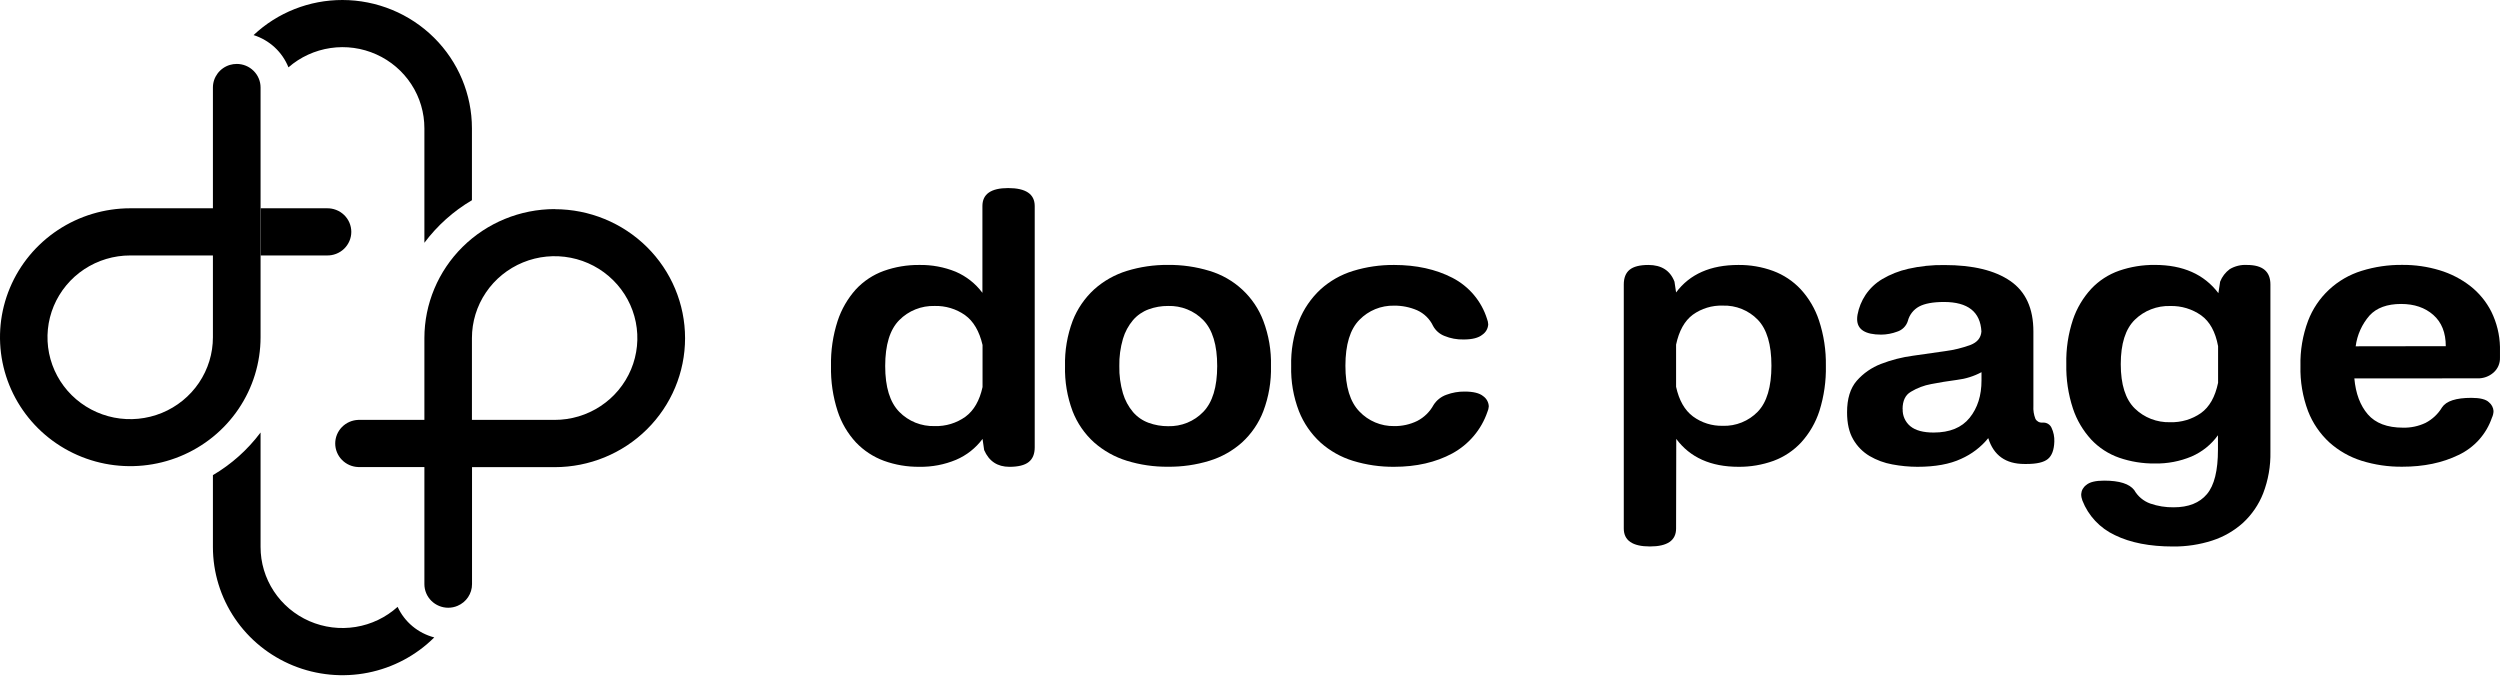 <svg width="115" height="32" viewBox="0 0 115 32" fill="none" xmlns="http://www.w3.org/2000/svg">
<path d="M45.271 20.704L45.197 20.19C44.883 20.613 44.462 20.945 43.976 21.152C43.443 21.374 42.869 21.483 42.291 21.473C41.736 21.479 41.184 21.386 40.663 21.198C40.175 21.018 39.735 20.73 39.377 20.355C38.994 19.942 38.706 19.451 38.532 18.917C38.314 18.246 38.211 17.544 38.226 16.839C38.211 16.134 38.314 15.431 38.532 14.759C38.707 14.226 38.992 13.734 39.367 13.314C39.721 12.932 40.162 12.64 40.653 12.462C41.178 12.275 41.732 12.182 42.29 12.188C42.862 12.178 43.431 12.284 43.961 12.499C44.45 12.709 44.875 13.044 45.191 13.47V9.478C45.191 8.927 45.586 8.651 46.375 8.651C47.189 8.651 47.596 8.927 47.597 9.478V20.576C47.597 20.882 47.505 21.108 47.319 21.254C47.134 21.4 46.838 21.474 46.431 21.474C45.882 21.473 45.494 21.216 45.271 20.704ZM40.719 16.839C40.719 17.804 40.935 18.506 41.367 18.946C41.577 19.161 41.831 19.33 42.111 19.443C42.392 19.555 42.693 19.609 42.995 19.6C43.502 19.615 43.999 19.464 44.41 19.17C44.799 18.883 45.061 18.428 45.197 17.805V15.869C45.049 15.234 44.781 14.777 44.392 14.496C43.985 14.209 43.495 14.061 42.995 14.074C42.693 14.066 42.392 14.119 42.112 14.231C41.832 14.343 41.578 14.511 41.367 14.725C40.935 15.158 40.719 15.863 40.719 16.839Z" fill="black"/>
<path d="M48.991 16.839C48.974 16.13 49.093 15.424 49.342 14.759C49.556 14.208 49.895 13.713 50.332 13.311C50.766 12.922 51.281 12.632 51.84 12.46C52.451 12.273 53.088 12.18 53.727 12.186C54.374 12.179 55.018 12.272 55.636 12.46C56.2 12.629 56.717 12.925 57.146 13.323C57.576 13.722 57.907 14.213 58.113 14.759C58.363 15.423 58.483 16.128 58.465 16.837C58.483 17.546 58.363 18.251 58.113 18.915C57.903 19.463 57.567 19.955 57.133 20.353C56.701 20.738 56.19 21.026 55.634 21.196C55.016 21.385 54.372 21.477 53.725 21.47C53.085 21.476 52.449 21.384 51.838 21.196C51.28 21.025 50.766 20.737 50.33 20.353C49.891 19.957 49.552 19.464 49.339 18.915C49.091 18.251 48.973 17.547 48.991 16.839ZM51.489 16.839C51.48 17.264 51.537 17.687 51.656 18.095C51.75 18.41 51.907 18.703 52.119 18.955C52.311 19.178 52.558 19.348 52.835 19.449C53.122 19.554 53.426 19.607 53.732 19.605C54.034 19.613 54.334 19.559 54.613 19.446C54.892 19.332 55.143 19.162 55.351 18.946C55.777 18.506 55.99 17.804 55.991 16.839C55.992 15.874 55.779 15.169 55.351 14.725C55.142 14.511 54.89 14.342 54.611 14.23C54.332 14.118 54.033 14.065 53.732 14.074C53.426 14.072 53.122 14.124 52.835 14.23C52.558 14.332 52.311 14.502 52.119 14.725C51.907 14.977 51.749 15.27 51.656 15.585C51.537 15.993 51.48 16.415 51.489 16.839Z" fill="black"/>
<path d="M68.421 18.946C68.143 19.762 67.565 20.445 66.802 20.86C66.043 21.268 65.152 21.473 64.128 21.473C63.488 21.478 62.852 21.386 62.24 21.199C61.685 21.029 61.173 20.741 60.742 20.355C60.307 19.956 59.968 19.464 59.752 18.917C59.497 18.254 59.375 17.549 59.394 16.839C59.375 16.13 59.497 15.424 59.752 14.761C59.97 14.213 60.308 13.718 60.742 13.314C61.172 12.924 61.684 12.633 62.24 12.463C62.852 12.275 63.488 12.183 64.128 12.188C65.152 12.188 66.046 12.385 66.811 12.779C67.189 12.974 67.525 13.242 67.798 13.566C68.071 13.89 68.277 14.265 68.403 14.668C68.436 14.75 68.455 14.836 68.458 14.924C68.452 15.018 68.425 15.109 68.379 15.191C68.332 15.273 68.267 15.343 68.189 15.396C68.01 15.543 67.724 15.616 67.329 15.616C67.025 15.624 66.722 15.568 66.442 15.452C66.219 15.365 66.035 15.202 65.922 14.994C65.772 14.673 65.509 14.416 65.183 14.27C64.85 14.128 64.491 14.056 64.128 14.06C63.832 14.054 63.537 14.108 63.263 14.22C62.989 14.332 62.742 14.499 62.536 14.71C62.105 15.144 61.889 15.849 61.889 16.825C61.889 17.789 62.105 18.492 62.536 18.932C62.74 19.147 62.987 19.317 63.261 19.432C63.535 19.547 63.83 19.605 64.128 19.6C64.497 19.606 64.862 19.525 65.192 19.364C65.511 19.2 65.772 18.944 65.942 18.631C66.081 18.411 66.291 18.244 66.538 18.158C66.805 18.059 67.088 18.009 67.373 18.012C67.771 18.012 68.055 18.082 68.225 18.222C68.302 18.276 68.366 18.346 68.41 18.428C68.455 18.51 68.481 18.601 68.484 18.694C68.478 18.781 68.457 18.866 68.421 18.946Z" fill="black"/>
<path d="M77.1 24.311C77.1 24.862 76.699 25.137 75.897 25.137C75.095 25.137 74.694 24.862 74.694 24.311V13.086C74.694 12.78 74.784 12.554 74.963 12.408C75.142 12.262 75.428 12.189 75.823 12.188C76.428 12.188 76.829 12.445 77.026 12.957L77.1 13.452C77.73 12.609 78.684 12.188 79.963 12.188C80.509 12.182 81.052 12.275 81.564 12.463C82.047 12.643 82.481 12.931 82.832 13.306C83.212 13.72 83.499 14.21 83.674 14.742C83.895 15.413 84.002 16.116 83.99 16.822C84.005 17.526 83.905 18.227 83.694 18.9C83.522 19.435 83.237 19.928 82.859 20.346C82.507 20.726 82.07 21.018 81.582 21.199C81.066 21.385 80.521 21.478 79.972 21.473C78.699 21.473 77.744 21.045 77.108 20.19L77.1 24.311ZM79.247 19.588C79.547 19.598 79.845 19.544 80.122 19.432C80.399 19.32 80.65 19.152 80.857 18.938C81.275 18.505 81.485 17.8 81.486 16.823C81.486 15.846 81.277 15.141 80.857 14.707C80.65 14.493 80.399 14.325 80.122 14.213C79.845 14.101 79.547 14.048 79.247 14.058C78.753 14.042 78.268 14.19 77.868 14.478C77.491 14.759 77.235 15.217 77.1 15.852V17.793C77.236 18.416 77.495 18.871 77.878 19.157C78.273 19.448 78.755 19.599 79.247 19.587V19.588Z" fill="black"/>
<path d="M91.46 20.154C91.126 20.565 90.698 20.891 90.211 21.107C89.688 21.351 89.018 21.473 88.203 21.473C87.815 21.472 87.428 21.435 87.047 21.363C86.678 21.297 86.324 21.166 86.002 20.978C85.69 20.792 85.432 20.531 85.252 20.219C85.06 19.895 84.964 19.477 84.965 18.963C84.965 18.341 85.113 17.859 85.409 17.517C85.712 17.171 86.097 16.904 86.529 16.739C87.002 16.556 87.496 16.43 88 16.363C88.53 16.29 89.023 16.22 89.481 16.152C89.876 16.101 90.263 16.006 90.637 15.869C90.955 15.748 91.124 15.54 91.145 15.247C91.096 14.344 90.522 13.892 89.425 13.891C88.919 13.891 88.537 13.962 88.277 14.101C88.148 14.171 88.036 14.267 87.947 14.382C87.858 14.497 87.794 14.629 87.759 14.77C87.723 14.884 87.659 14.988 87.574 15.072C87.489 15.157 87.384 15.22 87.269 15.256C87.035 15.344 86.787 15.39 86.537 15.393C85.797 15.393 85.428 15.155 85.428 14.679C85.428 14.611 85.434 14.543 85.446 14.477C85.506 14.15 85.632 13.839 85.817 13.562C86.015 13.268 86.277 13.02 86.584 12.838C86.954 12.62 87.357 12.461 87.777 12.366C88.325 12.241 88.885 12.183 89.447 12.192C90.753 12.192 91.762 12.436 92.472 12.924C93.182 13.412 93.537 14.188 93.536 15.25V18.674C93.523 18.875 93.555 19.077 93.629 19.265C93.658 19.321 93.704 19.368 93.76 19.399C93.816 19.43 93.88 19.444 93.944 19.439H93.999C94.077 19.439 94.154 19.461 94.219 19.503C94.285 19.545 94.337 19.605 94.369 19.675C94.464 19.876 94.509 20.096 94.499 20.317C94.486 20.696 94.388 20.96 94.203 21.113C94.018 21.267 93.69 21.343 93.222 21.343H93.129C92.263 21.344 91.707 20.948 91.46 20.154ZM87.523 18.817C87.517 18.966 87.545 19.115 87.606 19.251C87.667 19.388 87.758 19.509 87.874 19.605C88.112 19.801 88.47 19.897 88.947 19.897C89.687 19.897 90.239 19.672 90.603 19.22C90.968 18.768 91.15 18.194 91.149 17.498V17.12C90.799 17.308 90.415 17.428 90.02 17.475C89.602 17.53 89.207 17.595 88.836 17.667C88.505 17.727 88.188 17.848 87.901 18.021C87.644 18.17 87.519 18.439 87.519 18.817H87.523Z" fill="black"/>
<path d="M102.126 12.957C102.216 12.727 102.37 12.527 102.569 12.38C102.809 12.238 103.086 12.171 103.365 12.188C104.081 12.188 104.439 12.488 104.439 13.086V20.781C104.453 21.434 104.34 22.084 104.105 22.695C103.903 23.209 103.587 23.672 103.18 24.049C102.772 24.417 102.289 24.695 101.764 24.865C101.182 25.053 100.572 25.145 99.96 25.139C98.887 25.139 97.996 24.965 97.286 24.617C96.599 24.296 96.063 23.726 95.79 23.024C95.754 22.93 95.735 22.831 95.735 22.731C95.74 22.649 95.763 22.568 95.803 22.495C95.844 22.423 95.899 22.36 95.967 22.311C96.12 22.176 96.394 22.109 96.79 22.109C97.493 22.109 97.956 22.255 98.177 22.548C98.34 22.832 98.599 23.05 98.909 23.162C99.256 23.283 99.623 23.342 99.991 23.336C100.67 23.336 101.179 23.134 101.518 22.731C101.858 22.328 102.027 21.645 102.026 20.68V20.021C101.717 20.452 101.295 20.79 100.806 21.001C100.273 21.223 99.699 21.332 99.121 21.321C98.564 21.327 98.01 21.237 97.484 21.056C96.994 20.885 96.552 20.599 96.198 20.222C95.819 19.81 95.532 19.324 95.356 18.795C95.138 18.133 95.035 17.439 95.05 16.744C95.034 16.051 95.138 15.36 95.356 14.701C95.534 14.176 95.821 13.694 96.198 13.284C96.552 12.908 96.994 12.622 97.484 12.451C98.01 12.27 98.564 12.181 99.121 12.186C100.417 12.186 101.392 12.619 102.046 13.485L102.126 12.957ZM99.831 19.422C100.337 19.436 100.833 19.289 101.246 19C101.635 18.721 101.897 18.257 102.032 17.608V15.924C101.91 15.264 101.651 14.792 101.256 14.508C100.841 14.214 100.341 14.063 99.831 14.076C99.531 14.067 99.231 14.118 98.951 14.227C98.671 14.335 98.417 14.499 98.203 14.708C97.771 15.13 97.555 15.811 97.555 16.751C97.555 17.691 97.771 18.371 98.203 18.792C98.416 19 98.67 19.163 98.949 19.271C99.228 19.379 99.526 19.43 99.825 19.422H99.831Z" fill="black"/>
<path d="M108.3 17.407C108.362 18.102 108.569 18.653 108.92 19.06C109.272 19.467 109.812 19.672 110.539 19.673C110.897 19.681 111.252 19.606 111.575 19.453C111.89 19.289 112.153 19.042 112.334 18.739C112.528 18.447 112.978 18.301 113.684 18.301C114.082 18.301 114.351 18.368 114.49 18.503C114.551 18.552 114.602 18.613 114.638 18.682C114.675 18.752 114.697 18.828 114.702 18.906C114.7 19.013 114.675 19.119 114.628 19.216C114.501 19.589 114.299 19.932 114.036 20.227C113.772 20.521 113.451 20.76 113.093 20.929C112.353 21.29 111.49 21.47 110.502 21.469C109.869 21.476 109.238 21.383 108.633 21.195C108.084 21.022 107.579 20.735 107.152 20.352C106.719 19.953 106.383 19.461 106.171 18.914C105.922 18.249 105.803 17.544 105.821 16.836C105.804 16.127 105.923 15.422 106.171 14.758C106.378 14.215 106.707 13.725 107.134 13.327C107.56 12.929 108.073 12.632 108.633 12.459C109.238 12.271 109.869 12.178 110.502 12.185C111.085 12.18 111.666 12.263 112.223 12.432C112.733 12.585 113.21 12.831 113.63 13.155C114.037 13.473 114.369 13.877 114.601 14.336C114.85 14.842 114.986 15.395 114.999 15.957V16.451C115.004 16.58 114.979 16.708 114.928 16.827C114.877 16.946 114.8 17.052 114.702 17.138C114.499 17.317 114.234 17.413 113.962 17.404L108.3 17.407ZM112.506 15.924C112.506 15.301 112.314 14.823 111.932 14.486C111.55 14.15 111.056 13.982 110.451 13.982C109.809 13.982 109.325 14.159 108.999 14.513C108.65 14.913 108.428 15.406 108.361 15.93L112.506 15.924Z" fill="black"/>
<path d="M15.754 5.26093e-06C14.232 -0.002 12.767 0.576 11.664 1.614C12.026 1.728 12.357 1.921 12.635 2.177C12.913 2.434 13.129 2.749 13.269 3.098C13.813 2.624 14.484 2.316 15.201 2.21C15.918 2.104 16.651 2.205 17.311 2.502C17.971 2.798 18.531 3.277 18.923 3.88C19.316 4.483 19.523 5.186 19.522 5.904V11.168C20.112 10.378 20.856 9.712 21.709 9.21V5.904C21.709 4.34 21.082 2.84 19.965 1.733C18.849 0.626 17.334 0.003 15.754 5.26093e-06Z" fill="black"/>
<path d="M19.976 29.321C19.145 30.149 18.083 30.714 16.926 30.944C15.769 31.174 14.569 31.059 13.479 30.614C12.388 30.168 11.456 29.413 10.8 28.442C10.144 27.471 9.794 26.33 9.794 25.162V21.856C10.649 21.353 11.394 20.686 11.986 19.895V25.16C11.985 25.883 12.197 26.59 12.596 27.196C12.994 27.802 13.562 28.279 14.231 28.572C14.899 28.863 15.638 28.957 16.359 28.84C17.08 28.724 17.751 28.402 18.29 27.915C18.448 28.258 18.681 28.563 18.973 28.806C19.265 29.049 19.607 29.225 19.976 29.321Z" fill="black"/>
<path d="M25.517 9.618C23.928 9.62 22.404 10.245 21.28 11.357C20.156 12.47 19.524 13.977 19.522 15.55V19.315H16.48C16.196 19.325 15.927 19.443 15.729 19.645C15.531 19.848 15.42 20.118 15.42 20.4C15.42 20.681 15.531 20.952 15.729 21.154C15.927 21.357 16.196 21.475 16.48 21.484H19.522V26.871C19.522 27.159 19.637 27.434 19.843 27.638C20.049 27.841 20.327 27.956 20.618 27.956C20.766 27.956 20.912 27.927 21.048 27.868C21.245 27.785 21.414 27.646 21.532 27.469C21.651 27.291 21.714 27.083 21.713 26.871V21.489H25.517C27.107 21.489 28.632 20.864 29.757 19.751C30.881 18.639 31.513 17.13 31.513 15.556C31.513 13.982 30.881 12.473 29.757 11.361C28.632 10.248 27.107 9.623 25.517 9.623V9.618ZM25.517 19.315H21.709V15.55C21.709 14.805 21.932 14.077 22.35 13.458C22.768 12.839 23.363 12.356 24.058 12.071C24.753 11.786 25.518 11.712 26.256 11.857C26.994 12.002 27.672 12.361 28.204 12.888C28.737 13.415 29.099 14.086 29.246 14.816C29.392 15.547 29.317 16.304 29.029 16.992C28.74 17.68 28.253 18.268 27.627 18.681C27.001 19.095 26.265 19.316 25.512 19.315H25.517Z" fill="black"/>
<path d="M15.027 9.581H11.986V11.751H15.027C15.174 11.755 15.321 11.731 15.458 11.678C15.595 11.626 15.72 11.547 15.826 11.446C15.931 11.345 16.015 11.223 16.073 11.089C16.13 10.956 16.16 10.812 16.16 10.666C16.16 10.521 16.13 10.377 16.073 10.242C16.015 10.108 15.931 9.987 15.826 9.886C15.72 9.785 15.595 9.706 15.458 9.654C15.321 9.601 15.174 9.577 15.027 9.581Z" fill="black"/>
<path d="M10.891 2.941C10.783 2.941 10.675 2.956 10.572 2.987C10.347 3.055 10.15 3.192 10.01 3.379C9.87 3.566 9.794 3.792 9.794 4.025V9.581H5.991C4.805 9.582 3.647 9.93 2.662 10.582C1.677 11.234 0.909 12.16 0.456 13.243C0.002 14.327 -0.116 15.519 0.115 16.669C0.346 17.82 0.917 18.876 1.755 19.706C2.593 20.535 3.66 21.1 4.822 21.329C5.985 21.558 7.189 21.441 8.284 20.992C9.379 20.544 10.316 19.784 10.974 18.809C11.633 17.835 11.985 16.689 11.986 15.516V4.025C11.986 3.738 11.871 3.462 11.665 3.259C11.46 3.055 11.181 2.941 10.891 2.941ZM9.794 15.516C9.794 16.261 9.571 16.988 9.153 17.608C8.735 18.227 8.14 18.71 7.445 18.995C6.75 19.279 5.985 19.354 5.247 19.209C4.508 19.063 3.831 18.704 3.298 18.178C2.766 17.651 2.404 16.98 2.257 16.25C2.111 15.519 2.186 14.762 2.474 14.074C2.763 13.386 3.25 12.798 3.876 12.384C4.502 11.971 5.238 11.75 5.991 11.751H9.794V15.516Z" fill="black"/>
</svg>

